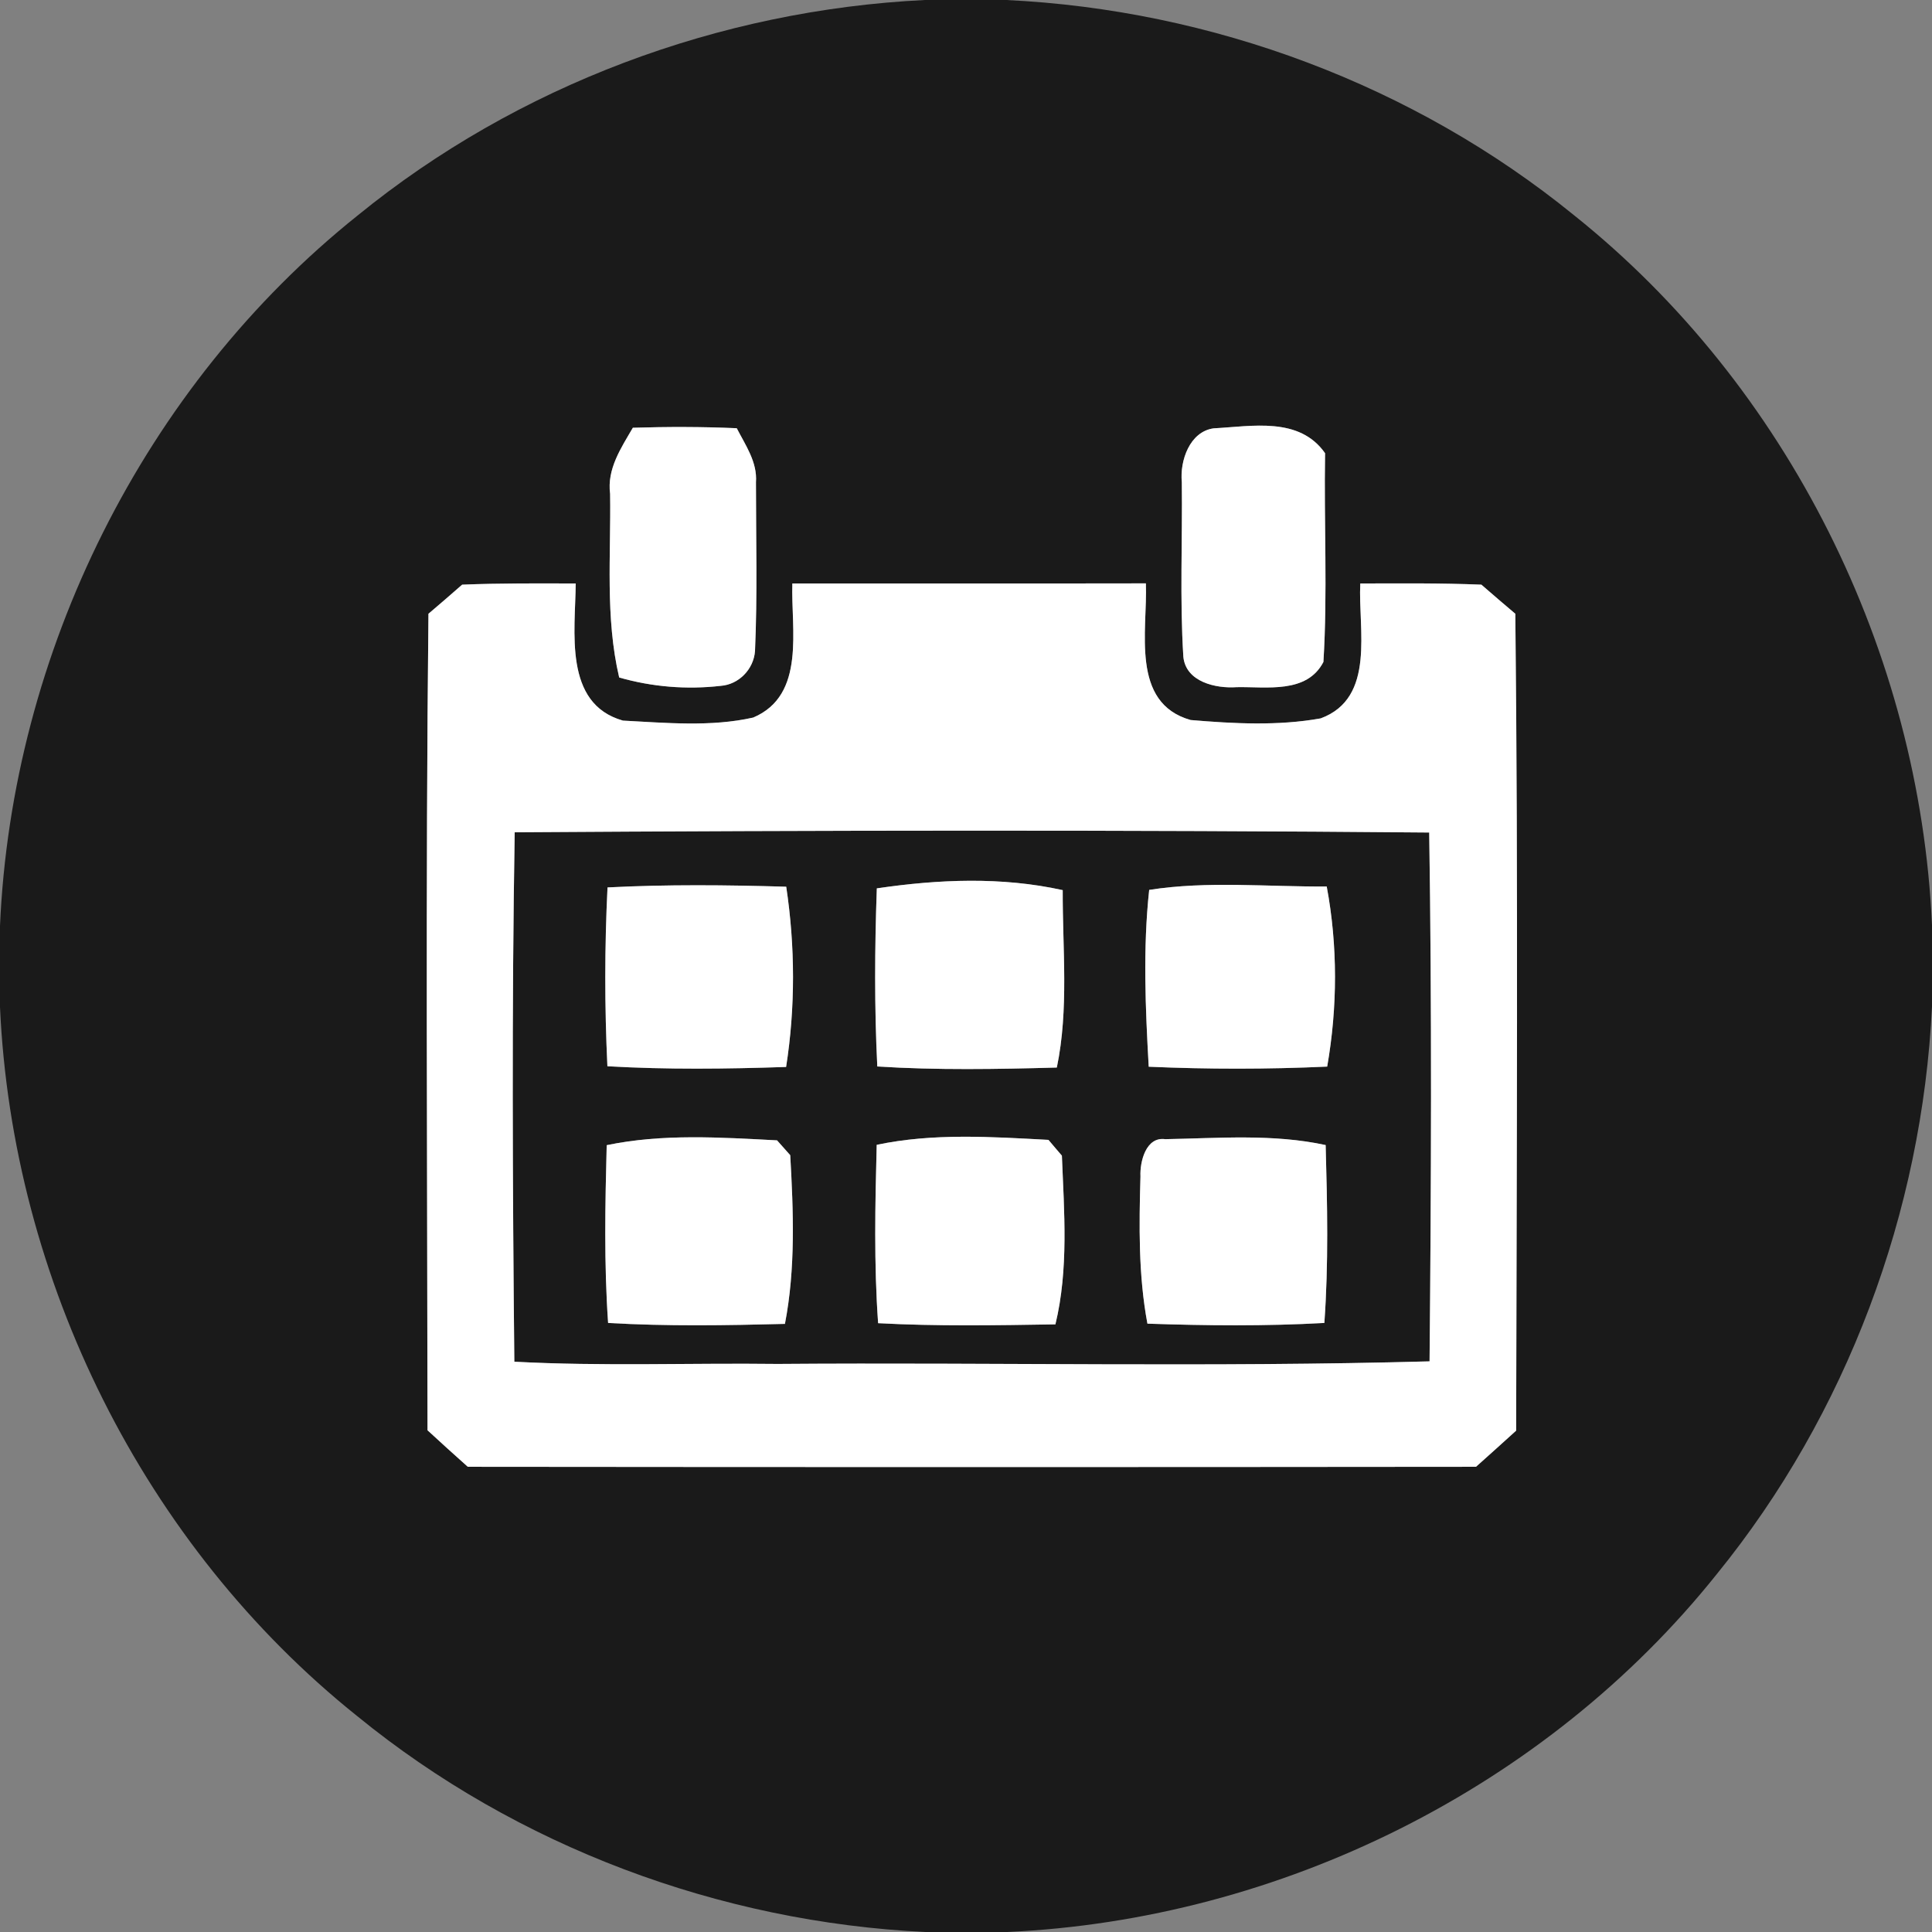 <?xml version="1.0" encoding="UTF-8" ?>
<!DOCTYPE svg PUBLIC "-//W3C//DTD SVG 1.1//EN" "http://www.w3.org/Graphics/SVG/1.1/DTD/svg11.dtd">
<svg width="164pt" height="164pt" viewBox="0 0 164 164" version="1.1" xmlns="http://www.w3.org/2000/svg">
<rect x="0" y="0" width="164" height="164" fill="#808080" stroke="none"/>
<g id="#1a1a1aff">
<path fill="#1a1a1a" opacity="1.00" d=" M 78.51 0.00 L 85.41 0.00 C 102.87 0.83 120.03 7.22 133.60 18.26 C 151.77 32.76 162.96 55.35 164.00 78.53 L 164.00 85.44 C 163.16 102.89 156.77 120.04 145.74 133.61 C 131.24 151.77 108.67 162.95 85.50 164.00 L 78.57 164.00 C 61.09 163.17 43.90 156.75 30.33 145.68 C 12.20 131.18 1.04 108.63 0.00 85.48 L 0.00 78.59 C 1.01 55.41 12.20 32.81 30.36 18.29 C 43.91 7.25 61.06 0.85 78.51 0.00 M 53.72 36.31 C 52.72 38.03 51.51 39.81 51.79 41.92 C 51.87 47.12 51.36 52.40 52.56 57.51 C 55.35 58.31 58.28 58.55 61.17 58.22 C 62.72 58.11 63.98 56.80 64.09 55.26 C 64.30 50.49 64.17 45.71 64.17 40.94 C 64.30 39.23 63.28 37.79 62.54 36.35 C 59.60 36.22 56.66 36.22 53.72 36.31 M 100.32 40.93 C 100.38 45.87 100.14 50.82 100.45 55.75 C 100.66 57.89 103.21 58.46 104.99 58.33 C 107.51 58.28 110.93 58.91 112.34 56.19 C 112.70 50.29 112.38 44.37 112.48 38.47 C 110.29 35.35 106.28 36.19 103.02 36.36 C 100.99 36.64 100.14 39.11 100.32 40.93 M 36.37 52.10 C 36.12 75.20 36.27 98.31 36.29 121.41 C 37.42 122.45 38.56 123.49 39.71 124.51 C 68.23 124.54 96.76 124.54 125.29 124.51 C 126.43 123.49 127.57 122.47 128.70 121.44 C 128.74 98.33 128.88 75.21 128.63 52.10 C 127.66 51.28 126.70 50.46 125.75 49.63 C 122.32 49.49 118.89 49.52 115.47 49.53 C 115.27 53.38 116.82 59.24 112.11 60.98 C 108.50 61.63 104.72 61.43 101.07 61.12 C 95.93 59.67 97.42 53.50 97.27 49.52 C 87.26 49.54 77.26 49.52 67.26 49.53 C 67.13 53.38 68.44 59.00 63.94 60.91 C 60.36 61.72 56.54 61.36 52.88 61.17 C 47.80 59.73 48.84 53.57 48.87 49.53 C 45.66 49.52 42.44 49.50 39.23 49.63 C 38.28 50.46 37.33 51.29 36.37 52.10 Z" />
<path fill="#1a1a1a" opacity="1.00" d=" M 43.69 70.65 C 69.56 70.48 95.45 70.44 121.32 70.67 C 121.55 85.63 121.49 100.60 121.35 115.56 C 102.91 116.07 84.46 115.64 66.02 115.78 C 58.57 115.69 51.10 115.99 43.66 115.59 C 43.51 100.62 43.44 85.63 43.69 70.65 M 51.57 75.33 C 51.32 80.39 51.32 85.46 51.56 90.51 C 56.61 90.80 61.68 90.74 66.73 90.57 C 67.52 85.52 67.50 80.33 66.74 75.27 C 61.68 75.12 56.62 75.07 51.57 75.33 M 74.43 75.41 C 74.25 80.45 74.22 85.50 74.47 90.53 C 79.54 90.85 84.63 90.76 89.71 90.62 C 90.74 85.67 90.19 80.57 90.21 75.56 C 85.02 74.41 79.66 74.64 74.43 75.41 M 97.55 75.54 C 97.01 80.52 97.23 85.56 97.51 90.55 C 102.55 90.77 107.61 90.77 112.66 90.54 C 113.54 85.50 113.56 80.28 112.62 75.25 C 107.61 75.29 102.52 74.76 97.55 75.54 M 51.50 97.21 C 51.37 102.24 51.27 107.28 51.62 112.30 C 56.62 112.59 61.63 112.51 66.63 112.38 C 67.54 107.67 67.35 102.82 67.08 98.06 C 66.80 97.75 66.24 97.11 65.96 96.80 C 61.16 96.55 56.24 96.22 51.50 97.21 M 74.42 97.18 C 74.29 102.22 74.18 107.28 74.54 112.32 C 79.55 112.59 84.57 112.50 89.59 112.42 C 90.72 107.74 90.33 102.86 90.14 98.10 C 89.85 97.77 89.29 97.10 89.00 96.76 C 84.16 96.50 79.20 96.17 74.42 97.18 M 96.81 99.86 C 96.69 104.03 96.63 108.24 97.40 112.36 C 102.40 112.53 107.42 112.58 112.42 112.30 C 112.78 107.28 112.67 102.23 112.53 97.20 C 108.06 96.23 103.44 96.62 98.91 96.70 C 97.27 96.47 96.75 98.63 96.81 99.86 Z" />
</g>
<g id="#ffffffff">
<path fill="#ffffff" opacity="1.00" d=" M 53.72 36.31 C 56.66 36.22 59.60 36.22 62.54 36.35 C 63.28 37.79 64.30 39.23 64.17 40.94 C 64.17 45.71 64.30 50.49 64.09 55.26 C 63.98 56.80 62.72 58.11 61.17 58.22 C 58.28 58.55 55.35 58.31 52.56 57.51 C 51.36 52.40 51.87 47.12 51.79 41.92 C 51.51 39.81 52.72 38.03 53.72 36.31 Z" />
<path fill="#ffffff" opacity="1.00" d=" M 100.32 40.93 C 100.14 39.11 100.99 36.64 103.02 36.36 C 106.28 36.19 110.29 35.35 112.48 38.47 C 112.38 44.37 112.70 50.29 112.34 56.19 C 110.93 58.91 107.51 58.28 104.99 58.33 C 103.21 58.46 100.66 57.89 100.45 55.75 C 100.14 50.82 100.38 45.87 100.32 40.93 Z" />
<path fill="#ffffff" opacity="1.00" d=" M 36.37 52.10 C 37.33 51.29 38.28 50.46 39.23 49.63 C 42.44 49.50 45.66 49.52 48.87 49.53 C 48.84 53.57 47.80 59.73 52.88 61.17 C 56.54 61.36 60.36 61.72 63.94 60.91 C 68.44 59.00 67.13 53.38 67.26 49.53 C 77.26 49.52 87.26 49.54 97.27 49.52 C 97.42 53.50 95.93 59.67 101.07 61.12 C 104.72 61.43 108.50 61.63 112.11 60.98 C 116.82 59.24 115.27 53.38 115.47 49.53 C 118.89 49.52 122.32 49.49 125.75 49.63 C 126.70 50.46 127.66 51.28 128.63 52.10 C 128.88 75.21 128.74 98.33 128.70 121.44 C 127.57 122.47 126.43 123.49 125.29 124.51 C 96.76 124.54 68.23 124.54 39.71 124.51 C 38.56 123.49 37.42 122.45 36.29 121.41 C 36.27 98.31 36.12 75.20 36.37 52.10 M 43.69 70.65 C 43.44 85.63 43.51 100.62 43.66 115.59 C 51.10 115.99 58.57 115.69 66.02 115.78 C 84.46 115.64 102.91 116.07 121.35 115.56 C 121.49 100.60 121.55 85.63 121.32 70.67 C 95.45 70.44 69.56 70.48 43.69 70.65 Z" />
<path fill="#ffffff" opacity="1.00" d=" M 51.57 75.33 C 56.62 75.07 61.68 75.12 66.74 75.27 C 67.50 80.33 67.52 85.52 66.73 90.57 C 61.68 90.74 56.61 90.80 51.56 90.51 C 51.32 85.46 51.32 80.39 51.57 75.33 Z" />
<path fill="#ffffff" opacity="1.00" d=" M 74.43 75.41 C 79.66 74.64 85.02 74.41 90.21 75.56 C 90.19 80.57 90.74 85.67 89.71 90.62 C 84.63 90.76 79.54 90.85 74.47 90.53 C 74.22 85.50 74.25 80.45 74.43 75.41 Z" />
<path fill="#ffffff" opacity="1.00" d=" M 97.55 75.54 C 102.52 74.76 107.61 75.29 112.62 75.25 C 113.56 80.28 113.54 85.50 112.66 90.54 C 107.61 90.77 102.55 90.77 97.51 90.55 C 97.23 85.56 97.01 80.52 97.55 75.54 Z" />
<path fill="#ffffff" opacity="1.00" d=" M 51.50 97.21 C 56.24 96.22 61.16 96.55 65.96 96.80 C 66.24 97.11 66.80 97.75 67.08 98.06 C 67.35 102.82 67.54 107.67 66.63 112.38 C 61.63 112.51 56.62 112.59 51.62 112.30 C 51.27 107.28 51.37 102.24 51.50 97.21 Z" />
<path fill="#ffffff" opacity="1.00" d=" M 74.42 97.18 C 79.20 96.17 84.16 96.50 89.00 96.76 C 89.29 97.10 89.85 97.77 90.14 98.10 C 90.33 102.86 90.72 107.74 89.59 112.42 C 84.57 112.50 79.55 112.59 74.54 112.32 C 74.18 107.28 74.29 102.22 74.42 97.18 Z" />
<path fill="#ffffff" opacity="1.00" d=" M 96.81 99.86 C 96.75 98.63 97.27 96.47 98.91 96.70 C 103.44 96.62 108.06 96.23 112.53 97.20 C 112.67 102.23 112.78 107.28 112.42 112.30 C 107.42 112.58 102.40 112.53 97.40 112.36 C 96.63 108.24 96.69 104.03 96.81 99.86 Z" />
</g>
</svg>
